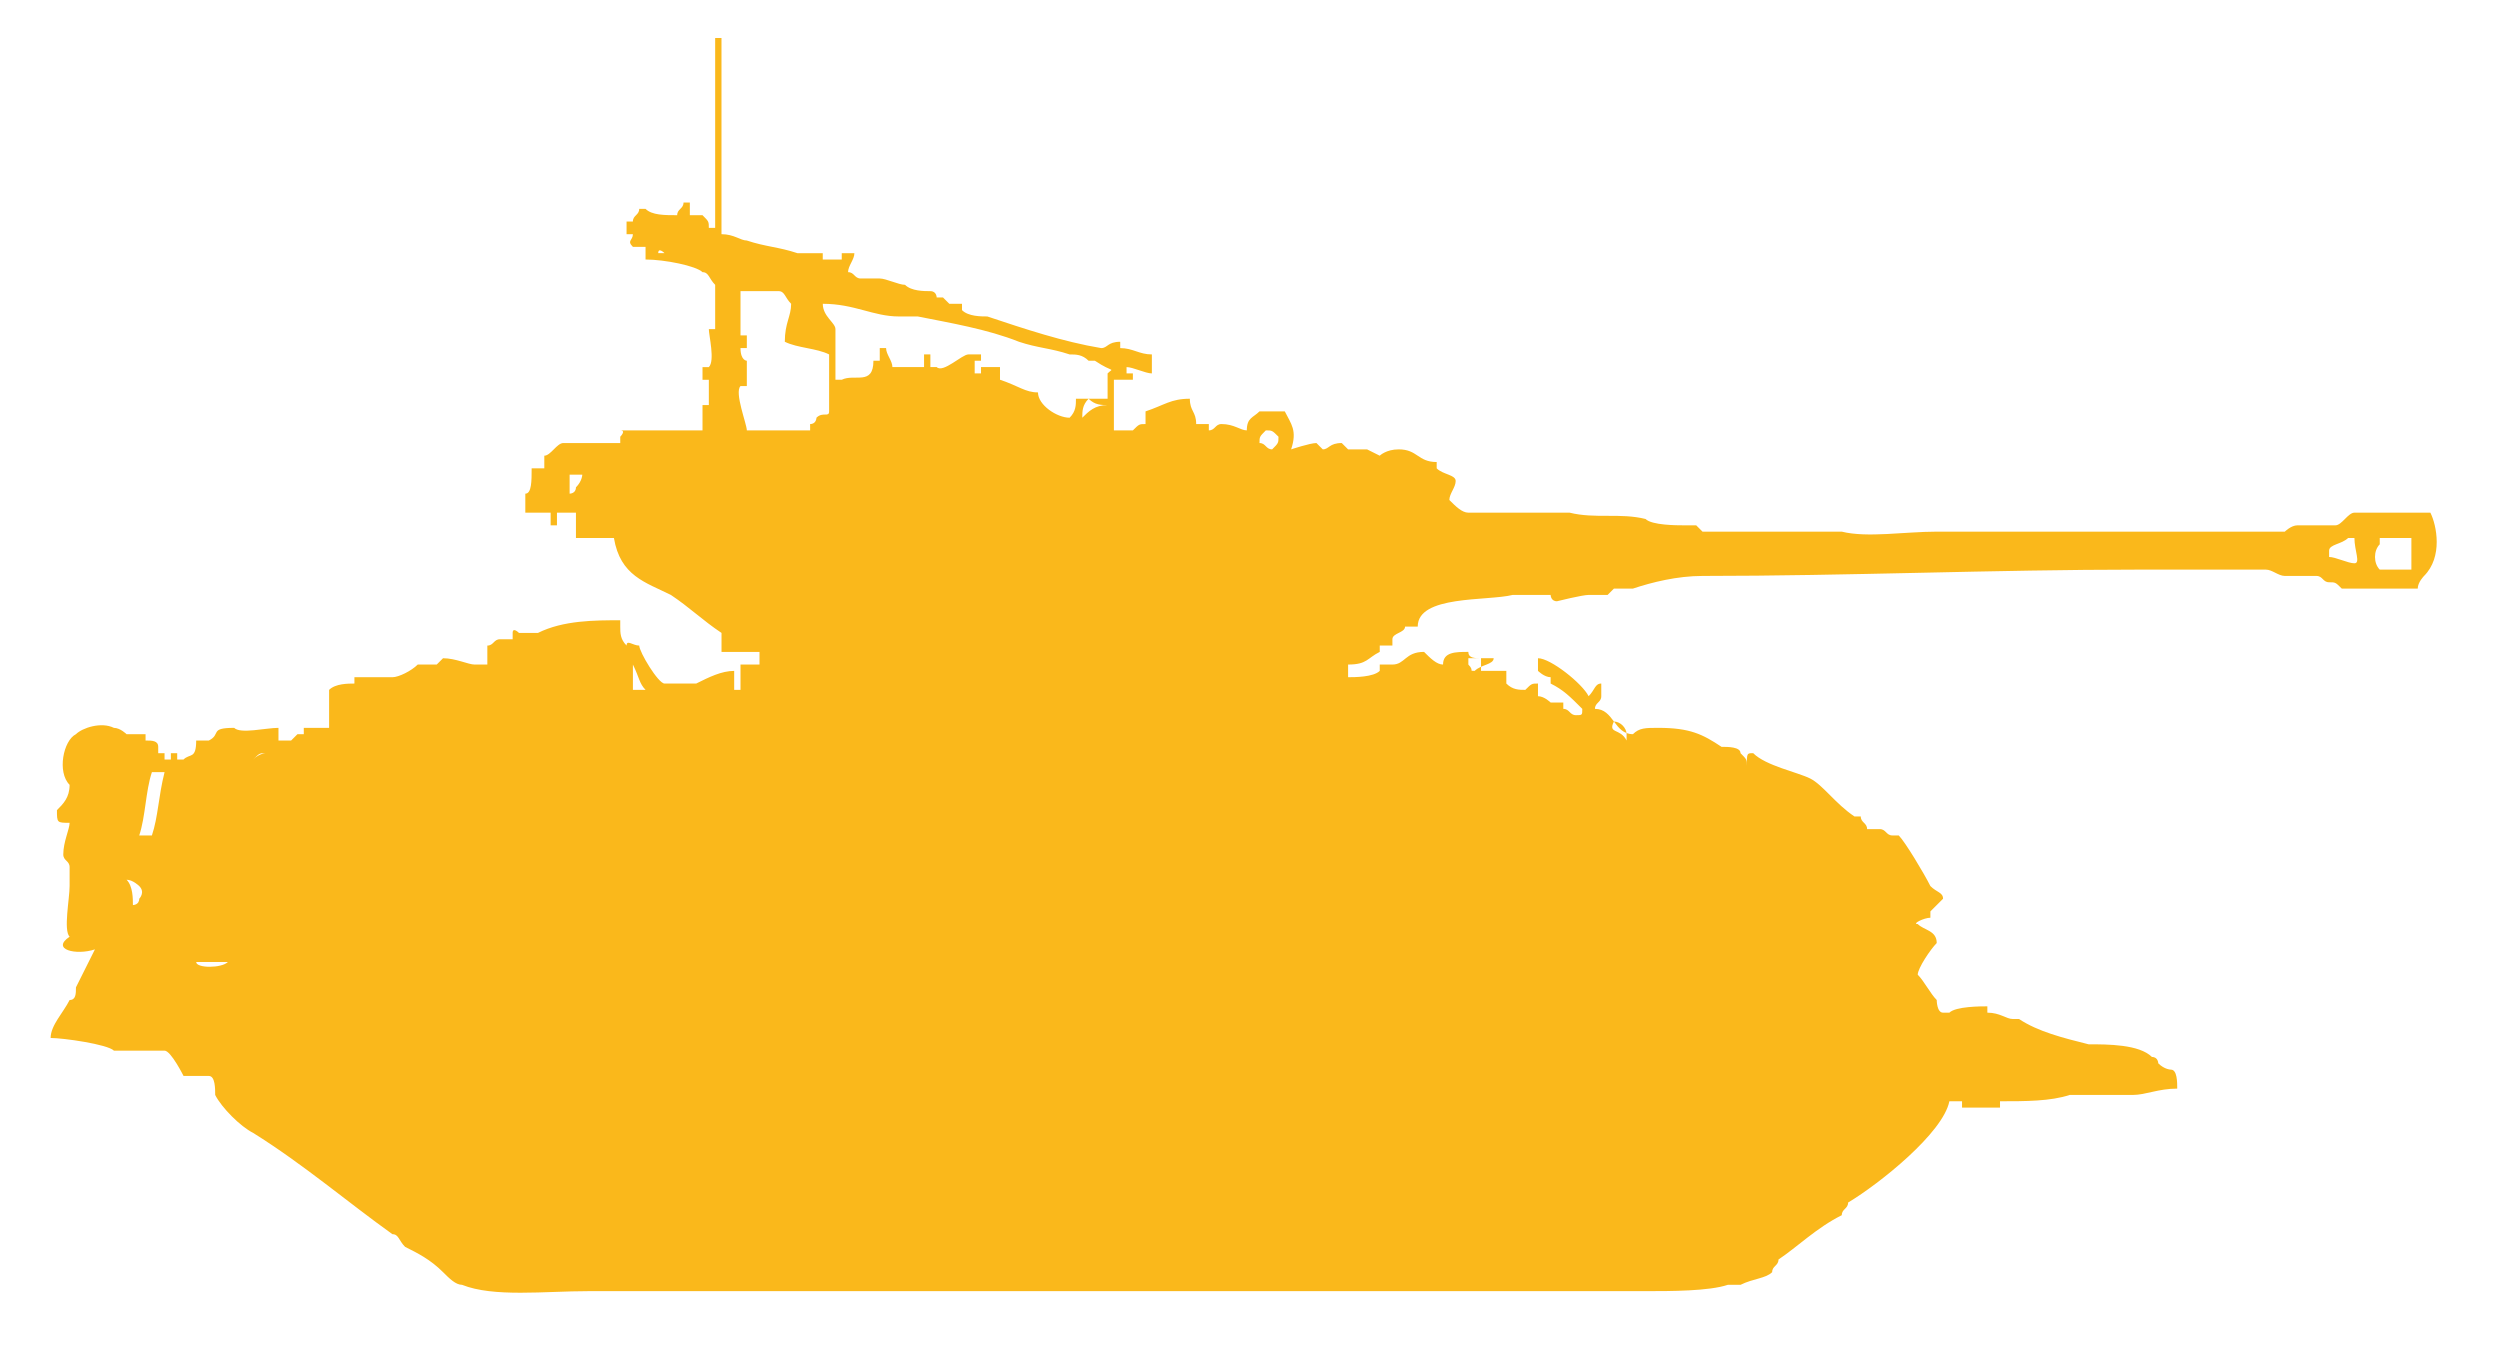 <?xml version="1.0" encoding="utf-8"?>
<!-- Generator: Adobe Illustrator 27.2.0, SVG Export Plug-In . SVG Version: 6.00 Build 0)  -->
<svg version="1.1" id="Layer_1" xmlns="http://www.w3.org/2000/svg" xmlns:xlink="http://www.w3.org/1999/xlink" x="0px" y="0px"
	 width="39.5px" height="21.3px" viewBox="0 0 39.5 21.3" style="enable-background:new 0 0 39.5 21.3;" xml:space="preserve">
<style type="text/css">
	.st0{display:none;fill:#8C8C7C;}
	.st1{fill-rule:evenodd;clip-rule:evenodd;fill:#FAB81B;}
</style>
<path id="path-1" class="st0" d="M25.9,20.3c0,0,2.3-0.2,4.1-1.4c2.3-1.5,1.5-4.5,1.5-4.5L29,14.1L28.3,13l-1.5-1l-0.6-0.7l-0.1-1.2
	h-0.7v1.1l-3.1-0.9V9.4h12.2l1.8,0.4l2.2,0.1V7.7l-2.3,0.2l-1.7,0.2l-12-0.5l-2.2-1.1l-1.9-0.1V5.3l-1,0.1v1h-1.1v-1l-4,0.1l0,0.8
	l-2.1,0.2L6.7,7.6l3.9,2.1l-3.3,1.6h-5l-1,1.1l0,0.9L1.9,14l-1.4,0.8L2,17.7l2.5,2l2.6,0.6H25.9z"/>
<g>
	<g>
		<path class="st1" d="M38.4,8.1c-0.4,0-0.8,0-1.2,0c-0.1,0-0.2,0.2-0.3,0.2c-0.2,0-0.4,0-0.6,0c-0.1,0-0.2,0.1-0.2,0.1
			c-1,0-1.9,0-2.9,0c-0.9,0-1.7,0-2.6,0c-0.5,0-1.1,0.1-1.5,0c-0.4,0-0.8,0-1.2,0c-0.3,0-0.7,0-1,0c0,0-0.1-0.1-0.1-0.1
			c-0.1,0-0.2,0-0.2,0c-0.1,0-0.5,0-0.6-0.1c-0.4-0.1-0.8,0-1.2-0.1c-0.2,0-0.4,0-0.6,0c-0.3,0-0.7,0-1,0c-0.1,0-0.2-0.1-0.3-0.2
			c0-0.1,0.1-0.2,0.1-0.3c0-0.1-0.2-0.1-0.3-0.2c0,0,0-0.1,0-0.1c-0.3,0-0.3-0.2-0.6-0.2c-0.2,0-0.3,0.1-0.3,0.1
			c0,0-0.2-0.1-0.2-0.1c-0.1,0-0.2,0-0.3,0l-0.1-0.1c-0.2,0-0.2,0.1-0.3,0.1c0,0-0.1-0.1-0.1-0.1c-0.1,0-0.4,0.1-0.4,0.1
			c0,0,0,0,0,0c0.1-0.3,0-0.4-0.1-0.6c-0.1,0-0.2,0-0.4,0c-0.1,0.1-0.2,0.1-0.2,0.3c-0.1,0-0.2-0.1-0.4-0.1c-0.1,0-0.1,0.1-0.2,0.1
			c0,0,0,0,0-0.1c-0.1,0-0.1,0-0.2,0c0-0.2-0.1-0.2-0.1-0.4c-0.3,0-0.4,0.1-0.7,0.2c0,0.1,0,0.2,0,0.2c-0.1,0-0.1,0-0.2,0.1
			c-0.1,0-0.2,0-0.3,0c0-0.1,0-0.3,0-0.3c0-0.2,0-0.3,0-0.5c0.1,0,0.2,0,0.3,0c0,0,0-0.1,0-0.1c0,0-0.1,0-0.1,0c0,0,0-0.1,0-0.1
			c0.1,0,0.3,0.1,0.4,0.1c0-0.1,0-0.1,0-0.1c0-0.1,0-0.1,0-0.2c-0.2,0-0.3-0.1-0.5-0.1c0,0,0-0.1,0-0.1c-0.2,0-0.2,0.1-0.3,0.1
			c-0.6-0.1-1.2-0.3-1.8-0.5c-0.1,0-0.3,0-0.4-0.1c0,0,0,0,0-0.1c-0.1,0-0.2,0-0.2,0c0,0-0.1-0.1-0.1-0.1c0,0-0.1,0-0.1,0
			c0,0,0-0.1-0.1-0.1c-0.1,0-0.3,0-0.4-0.1c-0.1,0-0.3-0.1-0.4-0.1c-0.1,0-0.2,0-0.3,0c-0.1,0-0.1-0.1-0.2-0.1
			c0-0.1,0.1-0.2,0.1-0.3c-0.1,0-0.1,0-0.1,0c-0.1,0-0.1,0-0.1,0c0,0,0,0.1,0,0.1c-0.1,0-0.2,0-0.3,0c0,0,0,0,0-0.1
			c-0.1,0-0.2,0-0.4,0c-0.3-0.1-0.5-0.1-0.8-0.2c-0.1,0-0.2-0.1-0.4-0.1c0-1,0-2.1,0-3.1c0,0-0.1,0-0.1,0c0,1,0,2,0,3c0,0,0,0-0.1,0
			c0-0.1,0-0.1-0.1-0.2c-0.1,0-0.1,0-0.2,0c0-0.1,0-0.1,0-0.2c0,0-0.1,0-0.1,0c0,0.1-0.1,0.1-0.1,0.2c-0.2,0-0.4,0-0.5-0.1
			c-0.1,0-0.1,0-0.1,0c0,0.1-0.1,0.1-0.1,0.2c0,0-0.1,0-0.1,0c0,0.1,0,0.2,0,0.2c0,0,0,0,0.1,0c0,0.1-0.1,0.1,0,0.2c0,0,0.1,0,0.2,0
			c0,0.1,0,0.1,0,0.2c0.3,0,0.8,0.1,0.9,0.2c0.1,0,0.1,0.1,0.2,0.2c0,0.2,0,0.5,0,0.7c0,0-0.1,0-0.1,0c0,0.1,0.1,0.5,0,0.6
			c0,0,0,0-0.1,0c0,0.1,0,0.1,0,0.2c0,0,0.1,0,0.1,0c0,0.1,0,0.3,0,0.4c0,0-0.1,0-0.1,0c0,0.1,0,0.1,0,0.2c0,0.1,0,0.1,0,0.2
			c-0.4,0-0.9,0-1.3,0C9.9,6.8,9.8,6.9,9.8,6.9c0,0,0,0.1,0,0.1C9.5,7,9.2,7,8.9,7c-0.1,0-0.2,0.2-0.3,0.2c0,0.1,0,0.1,0,0.2
			c-0.1,0-0.1,0-0.2,0c0,0.2,0,0.4-0.1,0.4c0,0.1,0,0.2,0,0.3c0.1,0,0.2,0,0.4,0c0,0.1,0,0.2,0,0.2c0,0,0.1,0,0.1,0
			c0-0.1,0-0.2,0-0.2c0,0,0,0,0,0c0.1,0,0.2,0,0.3,0c0,0.1,0,0.3,0,0.4c0.2,0,0.4,0,0.6,0c0.1,0.6,0.5,0.7,0.9,0.9
			c0.3,0.2,0.5,0.4,0.8,0.6c0,0.1,0,0.2,0,0.3c0.2,0,0.4,0,0.6,0c0,0.1,0,0.1,0,0.2c-0.1,0-0.2,0-0.3,0c0,0.1,0,0.2,0,0.4
			c-0.1,0-0.1,0-0.1,0c0,0,0,0,0,0c0-0.1,0-0.2,0-0.3c-0.2,0-0.4,0.1-0.6,0.2c-0.1,0-0.2,0-0.2,0c-0.1,0-0.2,0-0.3,0
			c-0.1,0-0.4-0.5-0.4-0.6c-0.1,0-0.2-0.1-0.2,0c-0.1-0.1-0.1-0.2-0.1-0.3c0,0,0,0,0-0.1c-0.4,0-0.9,0-1.3,0.2c-0.1,0-0.2,0-0.3,0
			c0,0-0.1-0.1-0.1,0c0,0,0,0,0,0.1c-0.1,0-0.2,0-0.2,0c-0.1,0-0.1,0.1-0.2,0.1c0,0,0,0,0,0c0,0.1,0,0.2,0,0.3c-0.1,0-0.1,0-0.2,0
			c-0.1,0-0.3-0.1-0.5-0.1c0,0-0.1,0.1-0.1,0.1c-0.1,0-0.2,0-0.3,0c-0.1,0.1-0.3,0.2-0.4,0.2c-0.1,0-0.6,0-0.6,0c0,0,0,0,0,0.1
			c-0.1,0-0.3,0-0.4,0.1c0,0.2,0,0.4,0,0.6c-0.1,0-0.3,0-0.4,0c0,0,0,0.1,0,0.1c0,0-0.1,0-0.1,0l-0.1,0.1c-0.1,0-0.2,0-0.2,0
			c0,0,0,0,0,0c0-0.1,0-0.1,0-0.2c-0.2,0-0.6,0.1-0.7,0c-0.4,0-0.2,0.1-0.4,0.2c0,0,0,0,0,0.1c0,0,0,0,0-0.1c-0.1,0-0.2,0-0.2,0
			c0,0.3-0.1,0.2-0.2,0.3c0,0,0,0-0.1,0c0,0,0-0.1,0-0.1c0,0-0.1,0-0.1,0c0,0,0,0.1,0,0.1c0,0-0.1,0-0.1,0c0,0,0,0,0-0.1
			c0,0-0.1,0-0.1,0c0-0.1,0-0.1,0-0.1c0-0.1-0.1-0.1-0.2-0.1c0,0,0-0.1,0-0.1c-0.1,0-0.2,0-0.3,0c0,0-0.1-0.1-0.2-0.1
			c-0.2-0.1-0.5,0-0.6,0.1c-0.2,0.1-0.3,0.6-0.1,0.8c0,0.2-0.1,0.3-0.2,0.4c0,0.2,0,0.2,0.2,0.2c0,0.1-0.1,0.3-0.1,0.5
			c0,0.1,0.1,0.1,0.1,0.2c0,0.1,0,0.2,0,0.2c0,0,0,0,0,0.1c0,0.2-0.1,0.7,0,0.8C0.8,15,1.2,15.1,1.5,15c-0.1,0.2-0.2,0.4-0.3,0.6
			c0,0.1,0,0.2-0.1,0.2C1,16,0.8,16.2,0.8,16.4c0.2,0,0.9,0.1,1,0.2c0.3,0,0.5,0,0.8,0c0.1,0,0.3,0.4,0.3,0.4c0,0,0.1,0,0.1,0
			c0.1,0,0.2,0,0.3,0c0.1,0,0.1,0.2,0.1,0.3c0.1,0.2,0.4,0.5,0.6,0.6c0.8,0.5,1.5,1.1,2.2,1.6c0.1,0,0.1,0.1,0.2,0.2
			c0.2,0.1,0.4,0.2,0.6,0.4c0.1,0.1,0.2,0.2,0.3,0.2c0.5,0.2,1.3,0.1,2,0.1c1.4,0,2.8,0,4.1,0c3.2,0,6.5,0,9.7,0c1,0,2,0,2.9,0
			c0.4,0,1,0,1.3-0.1c0.1,0,0.1,0,0.2,0c0.2-0.1,0.4-0.1,0.5-0.2c0-0.1,0.1-0.1,0.1-0.2c0.3-0.2,0.6-0.5,1-0.7
			c0-0.1,0.1-0.1,0.1-0.2c0.5-0.3,1.5-1.1,1.6-1.6c0.1,0,0.2,0,0.2,0c0,0,0,0,0,0c0,0,0,0.1,0,0.1c0.2,0,0.4,0,0.6,0
			c0,0,0-0.1,0-0.1c0.4,0,0.8,0,1.1-0.1c0.3,0,0.6,0,1,0c0.2,0,0.4-0.1,0.7-0.1c0-0.1,0-0.3-0.1-0.3c0,0-0.1,0-0.2-0.1
			c0,0,0-0.1-0.1-0.1c-0.2-0.2-0.7-0.2-1-0.2c-0.4-0.1-0.8-0.2-1.1-0.4c0,0-0.1,0-0.1,0c-0.1,0-0.2-0.1-0.4-0.1c0,0,0-0.1,0-0.1
			c-0.1,0-0.5,0-0.6,0.1c0,0-0.1,0-0.1,0c-0.1,0-0.1-0.2-0.1-0.2c-0.1-0.1-0.2-0.3-0.3-0.4c0-0.1,0.2-0.4,0.3-0.5
			c0-0.2-0.2-0.2-0.3-0.3c-0.1,0,0.1-0.1,0.2-0.1c0,0,0-0.1,0-0.1c0,0,0.1-0.1,0.2-0.2c0-0.1-0.1-0.1-0.2-0.2
			c-0.1-0.2-0.4-0.7-0.5-0.8c0,0-0.1,0-0.1,0c-0.1,0-0.1-0.1-0.2-0.1c-0.1,0-0.1,0-0.2,0c0-0.1-0.1-0.1-0.1-0.2c0,0,0,0-0.1,0
			c-0.3-0.2-0.5-0.5-0.7-0.6c-0.2-0.1-0.7-0.2-0.9-0.4c-0.1,0-0.1,0-0.1,0.2c0-0.1,0-0.1-0.1-0.2c0-0.1-0.2-0.1-0.3-0.1
			c-0.3-0.2-0.5-0.3-1-0.3c-0.2,0-0.3,0-0.4,0.1c-0.3,0-0.3-0.4-0.6-0.4c0-0.1,0.1-0.1,0.1-0.2c0-0.1,0-0.1,0-0.2
			c-0.1,0-0.1,0.1-0.2,0.2c-0.1-0.2-0.6-0.6-0.8-0.6c0,0.1,0,0.1,0,0.2c0,0,0.1,0.1,0.2,0.1c0,0,0,0.1,0,0.1
			c0.2,0.1,0.3,0.2,0.5,0.4c0,0.1,0,0.1-0.1,0.1c-0.1,0-0.1-0.1-0.2-0.1c0,0,0-0.1,0-0.1c-0.1,0-0.2,0-0.2,0c0,0-0.1-0.1-0.2-0.1
			c0-0.1,0-0.1,0-0.2c-0.1,0-0.1,0-0.2,0.1c-0.1,0-0.2,0-0.3-0.1c0-0.1,0-0.1,0-0.2c-0.1,0-0.3,0-0.4,0c0-0.1,0-0.2,0-0.2
			c-0.1,0-0.2,0-0.2-0.1c-0.2,0-0.4,0-0.4,0.2c-0.1,0-0.2-0.1-0.3-0.2c-0.3,0-0.3,0.2-0.5,0.2c-0.1,0-0.1,0-0.2,0c0,0,0,0,0,0.1
			c-0.1,0.1-0.4,0.1-0.5,0.1c0-0.1,0-0.1,0-0.2c0.3,0,0.3-0.1,0.5-0.2c0,0,0,0,0-0.1c0.1,0,0.1,0,0.2,0c0,0,0-0.1,0-0.1
			c0-0.1,0.2-0.1,0.2-0.2c0.1,0,0.1,0,0.2,0c0-0.5,1.1-0.4,1.5-0.5c0.1,0,0.6,0,0.6,0c0,0,0,0.1,0.1,0.1c0,0,0.4-0.1,0.5-0.1
			c0.1,0,0.2,0,0.3,0l0.1-0.1c0.1,0,0.2,0,0.3,0c0.3-0.1,0.7-0.2,1.1-0.2c2.3,0,4.6-0.1,6.9-0.1c0.7,0,1.4,0,2,0
			c0.1,0,0.2,0.1,0.3,0.1c0.2,0,0.3,0,0.5,0c0.1,0,0.1,0.1,0.2,0.1c0.1,0,0.1,0,0.2,0.1c0.4,0,0.8,0,1.2,0c0-0.1,0.1-0.2,0.1-0.2
			C38.6,8.8,38.5,8.3,38.4,8.1z M10.4,4C10.4,4,10.4,4,10.4,4c0-0.1,0.1,0,0.1,0C10.5,4,10.5,4,10.4,4z M10.5,3.7
			C10.5,3.7,10.5,3.7,10.5,3.7C10.6,3.7,10.6,3.7,10.5,3.7C10.6,3.7,10.6,3.7,10.5,3.7C10.6,3.7,10.6,3.7,10.5,3.7z M9.1,7.7
			C9.1,7.7,9.1,7.7,9.1,7.7C9.1,7.8,9,7.8,9,7.8c0-0.1,0-0.2,0-0.3c0.1,0,0.2,0,0.2,0C9.2,7.5,9.2,7.6,9.1,7.7z M2.2,13
			C2.1,13,2.2,13,2.2,13C2.2,13,2.2,13,2.2,13z M2.1,13.1c0,0,0,0.1,0,0.2c0,0,0,0,0,0.1c0,0,0,0,0,0C2.1,13.2,2.1,13.2,2.1,13.1z
			 M2.2,14.2C2.2,14.3,2.2,14.3,2.2,14.2c0,0.1-0.1,0.1-0.1,0.1c0-0.1,0-0.3-0.1-0.4c0.1,0,0.2,0.1,0.2,0.1
			C2.3,14.1,2.2,14.2,2.2,14.2z M2.4,13.4C2.4,13.4,2.4,13.4,2.4,13.4C2.4,13.4,2.4,13.3,2.4,13.4C2.4,13.3,2.4,13.3,2.4,13.4
			C2.4,13.3,2.4,13.4,2.4,13.4z M2.4,13.2c-0.1,0-0.1,0-0.2,0c0.1-0.3,0.1-0.7,0.2-1c0.1,0,0.1,0,0.2,0c0,0,0,0,0,0
			C2.5,12.6,2.5,12.9,2.4,13.2z M3.1,15.2c0.2,0,0.3,0,0.5,0C3.5,15.3,3.1,15.3,3.1,15.2z M4,12C4,12,4,12,4,12C4,11.9,4,11.9,4,12
			c0.1-0.1,0.1-0.1,0.2-0.1C4.2,11.9,4.1,11.9,4,12z M10.2,10.9c-0.1,0-0.1,0-0.2,0c0-0.1,0-0.1,0-0.2c0-0.1,0-0.1,0-0.2
			c0,0,0,0,0,0C10.1,10.7,10.1,10.8,10.2,10.9C10.2,10.9,10.2,10.9,10.2,10.9z M13.1,6.5c0,0.1-0.1,0-0.2,0.1c0,0,0,0.1-0.1,0.1
			c0,0,0,0.1,0,0.1c-0.3,0-0.7,0-1,0c0-0.1-0.2-0.6-0.1-0.7c0,0,0,0,0.1,0c0-0.1,0-0.1,0-0.2c0-0.1,0-0.2,0-0.2c0,0-0.1,0-0.1-0.2
			c0,0,0,0,0.1,0c0-0.1,0-0.1,0-0.2c0,0-0.1,0-0.1,0c0-0.2,0-0.5,0-0.7c0.2,0,0.4,0,0.6,0c0.1,0,0.1,0.1,0.2,0.2
			c0,0.2-0.1,0.3-0.1,0.6c0.2,0.1,0.5,0.1,0.7,0.2C13.1,5.8,13.1,6.1,13.1,6.5z M17.5,6.4c-0.2,0-0.3,0.1-0.4,0.2c0,0,0,0,0,0
			c0-0.1,0-0.2,0.1-0.3C17.3,6.4,17.4,6.4,17.5,6.4C17.5,6.4,17.5,6.4,17.5,6.4z M17.5,5.9c0,0.1,0,0.2,0,0.4c-0.2,0-0.3,0-0.5,0
			c0,0.1,0,0.2-0.1,0.3c-0.2,0-0.5-0.2-0.5-0.4c-0.2,0-0.3-0.1-0.6-0.2c0-0.1,0-0.1,0-0.2c-0.1,0-0.2,0-0.3,0c0,0,0,0.1,0,0.1
			c0,0,0,0,0,0c0,0,0,0,0,0c0,0,0,0-0.1,0c0-0.1,0-0.1,0-0.2c0,0,0,0,0.1,0c0,0,0-0.1,0-0.1c-0.1,0-0.1,0-0.2,0
			c-0.1,0-0.4,0.3-0.5,0.2c0,0,0,0-0.1,0c0-0.1,0-0.1,0-0.2c0,0-0.1,0-0.1,0c0,0.1,0,0.1,0,0.2c-0.2,0-0.3,0-0.5,0
			c0-0.1-0.1-0.2-0.1-0.3c0,0-0.1,0-0.1,0c0,0.1,0,0.1,0,0.2c0,0,0,0-0.1,0c0,0.4-0.3,0.2-0.5,0.3c0,0,0,0-0.1,0c0-0.3,0-0.5,0-0.8
			c0-0.1-0.2-0.2-0.2-0.4c0,0,0,0,0,0c0,0,0,0,0,0c0.5,0,0.8,0.2,1.2,0.2c0.1,0,0.3,0,0.3,0c0.5,0.1,1.1,0.2,1.6,0.4
			c0.3,0.1,0.5,0.1,0.8,0.2c0.1,0,0.2,0,0.3,0.1c0,0,0,0,0.1,0C17.6,5.9,17.6,5.8,17.5,5.9z M20.1,7.1C20,7.1,20,7,19.9,7
			c0-0.1,0-0.1,0.1-0.2c0.1,0,0.1,0,0.2,0.1C20.2,7,20.2,7,20.1,7.1z M25.5,11.4c0.1,0,0.2,0.1,0.2,0.2c0,0,0,0,0,0c0,0,0,0,0,0
			c0,0,0,0,0,0c0,0,0,0.1,0,0.1c0,0,0,0,0,0C25.6,11.5,25.4,11.6,25.5,11.4z M23.2,10.4c0.1,0,0.3,0,0.4,0c0,0.1-0.2,0.1-0.3,0.2
			c-0.1,0,0,0-0.1-0.1C23.2,10.5,23.2,10.4,23.2,10.4z M37.2,8.9c-0.1,0-0.3-0.1-0.4-0.1c0,0,0,0,0-0.1c0,0,0,0,0,0c0,0,0,0,0,0
			c0,0,0,0,0,0c0-0.1,0.2-0.1,0.3-0.2c0,0,0.1,0,0.1,0c0,0,0,0,0,0c0,0,0,0,0,0C37.2,8.7,37.3,8.9,37.2,8.9z M38.1,9
			C38.1,9,38.1,9,38.1,9C38.1,9,38.1,9,38.1,9c-0.2,0-0.4,0-0.5,0c0,0,0,0,0,0c-0.1-0.1-0.1-0.3,0-0.4c0,0,0,0,0-0.1
			c0.2,0,0.3,0,0.5,0C38.1,8.6,38.1,8.8,38.1,9z"/>
	</g>
</g>
</svg>
